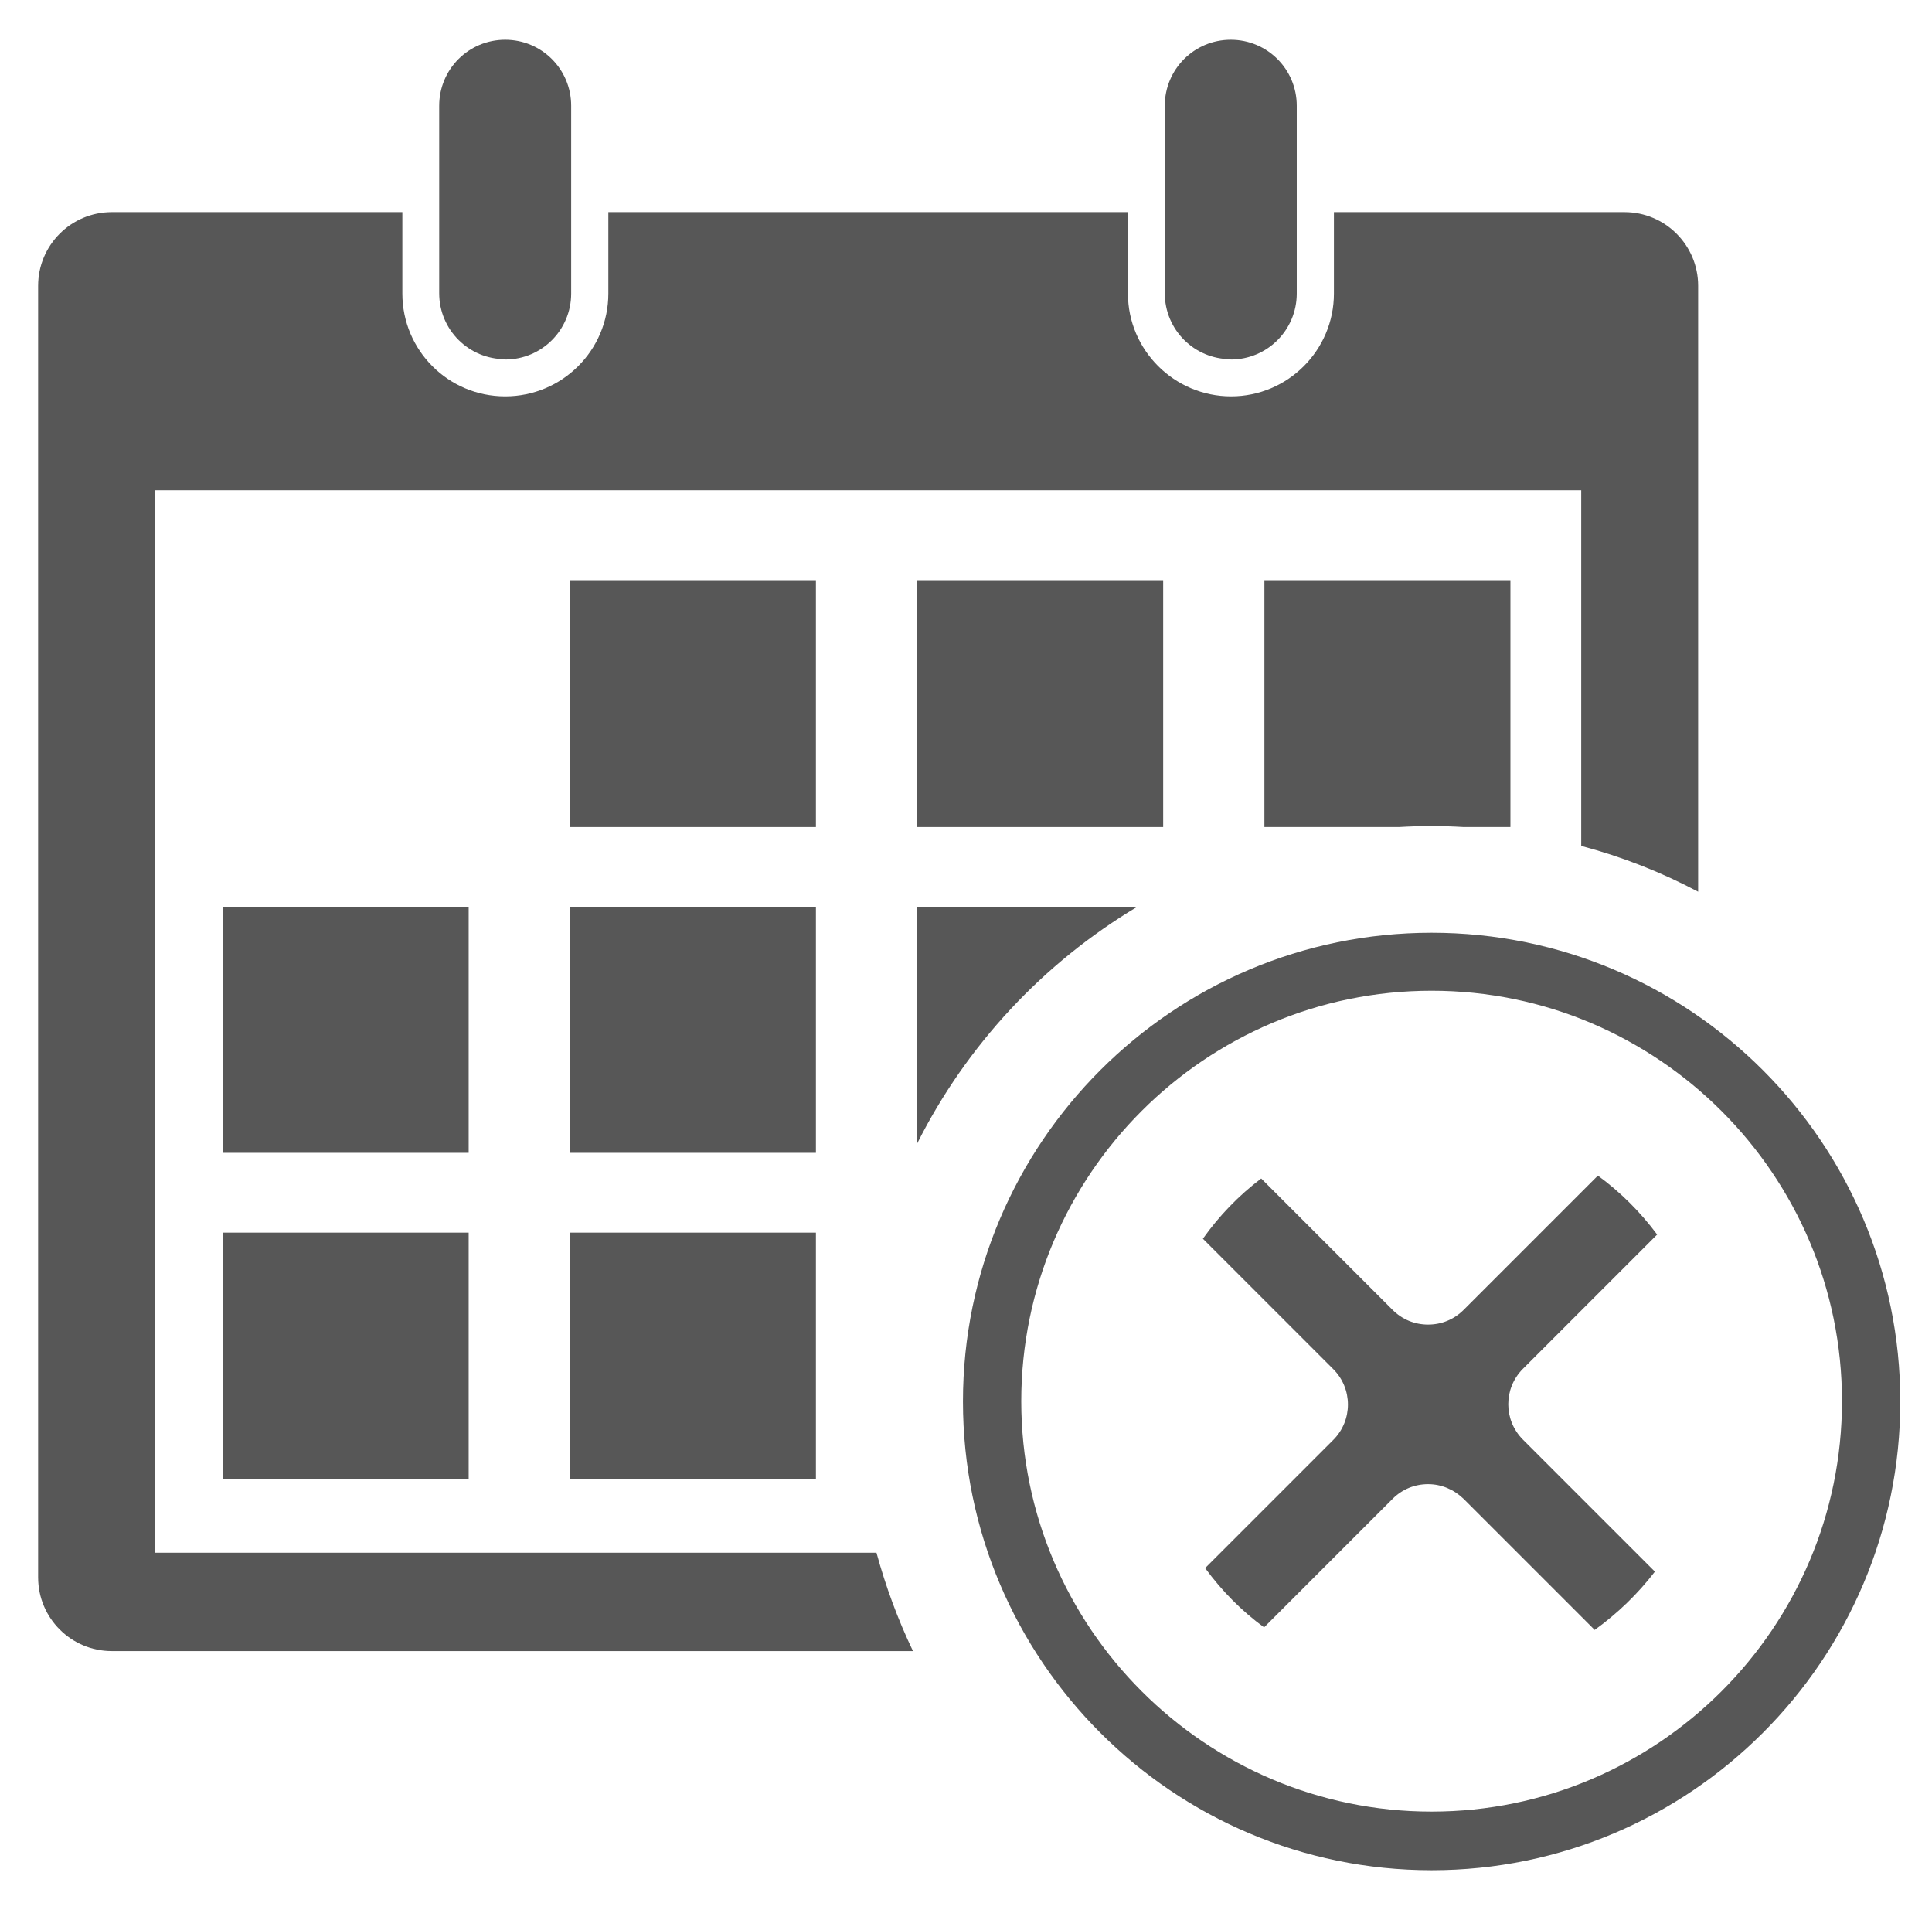 <?xml version="1.0" encoding="UTF-8"?>
<svg id="Layer_4" data-name="Layer 4" xmlns="http://www.w3.org/2000/svg" viewBox="0 0 60.31 59.62">
  <defs>
    <style>
      .cls-1 {
        fill: #575757;
      }
    </style>
  </defs>
  <g>
    <path class="cls-1" d="m45.7,25.81h1.45v-7.68h-7.68v7.68h4.2c.34-.02.67-.03,1.01-.03s.68.01,1.01.03Z"/>
    <path class="cls-1" d="m28.63,35.69c1.54-3.07,3.94-5.64,6.87-7.39h-6.87v7.39Z"/>
    <rect class="cls-1" x="28.63" y="18.13" width="7.68" height="7.68"/>
    <path class="cls-1" d="m38.42,11.22c1.14,0,2.06-.92,2.06-2.06V3.3c0-1.14-.92-2.06-2.06-2.06s-2.06.92-2.06,2.06v5.85c0,1.14.92,2.06,2.06,2.06Z"/>
    <path class="cls-1" d="m15.77,11.22c1.14,0,2.06-.92,2.06-2.06V3.3c0-1.14-.92-2.06-2.06-2.06s-2.06.92-2.06,2.06v5.85c0,1.14.92,2.06,2.06,2.06Z"/>
    <path class="cls-1" d="m27.36,48.46H4.83V15.3h44.53v11.1c1.28.34,2.5.82,3.65,1.43V8.92c0-1.27-1.03-2.3-2.3-2.3h-9.07v2.54c0,1.77-1.44,3.21-3.21,3.21s-3.22-1.44-3.22-3.21v-2.54h-16.22v2.54c0,1.77-1.44,3.21-3.22,3.21s-3.21-1.44-3.21-3.21v-2.54H3.49c-1.27,0-2.3,1.03-2.3,2.3v40.31c0,1.27,1.03,2.3,2.3,2.3h25.01c-.47-.98-.85-2.01-1.14-3.07Z"/>
    <rect class="cls-1" x="6.95" y="28.3" width="7.68" height="7.68"/>
    <rect class="cls-1" x="6.95" y="38.47" width="7.68" height="7.68"/>
    <rect class="cls-1" x="17.79" y="38.47" width="7.68" height="7.68"/>
    <rect class="cls-1" x="17.79" y="18.13" width="7.68" height="7.68"/>
    <rect class="cls-1" x="17.79" y="28.3" width="7.68" height="7.68"/>
  </g>
  <path class="cls-1" d="m44.69,58.37c-8.07,0-14.63-6.56-14.63-14.63s6.56-14.63,14.63-14.63,14.63,6.56,14.63,14.63-6.56,14.63-14.63,14.63Zm0-27.45c-7.07,0-12.81,5.75-12.81,12.81s5.75,12.81,12.81,12.81,12.81-5.75,12.81-12.81-5.75-12.81-12.81-12.81Z"/>
  <path class="cls-1" d="m45.69,46.78c-.3-.29-.69-.46-1.11-.46s-.81.16-1.11.46l-4.01,4.01c-.71-.52-1.32-1.14-1.84-1.85l4-4c.61-.61.61-1.6,0-2.21l-4.07-4.07c.51-.72,1.12-1.35,1.82-1.88l4.1,4.1c.3.3.69.46,1.11.46s.81-.16,1.11-.46l4.19-4.19c.71.52,1.33,1.14,1.85,1.84l-4.19,4.19c-.61.61-.61,1.6,0,2.21l4.12,4.12c-.53.69-1.16,1.3-1.88,1.82l-4.09-4.09Z"/>
</svg>